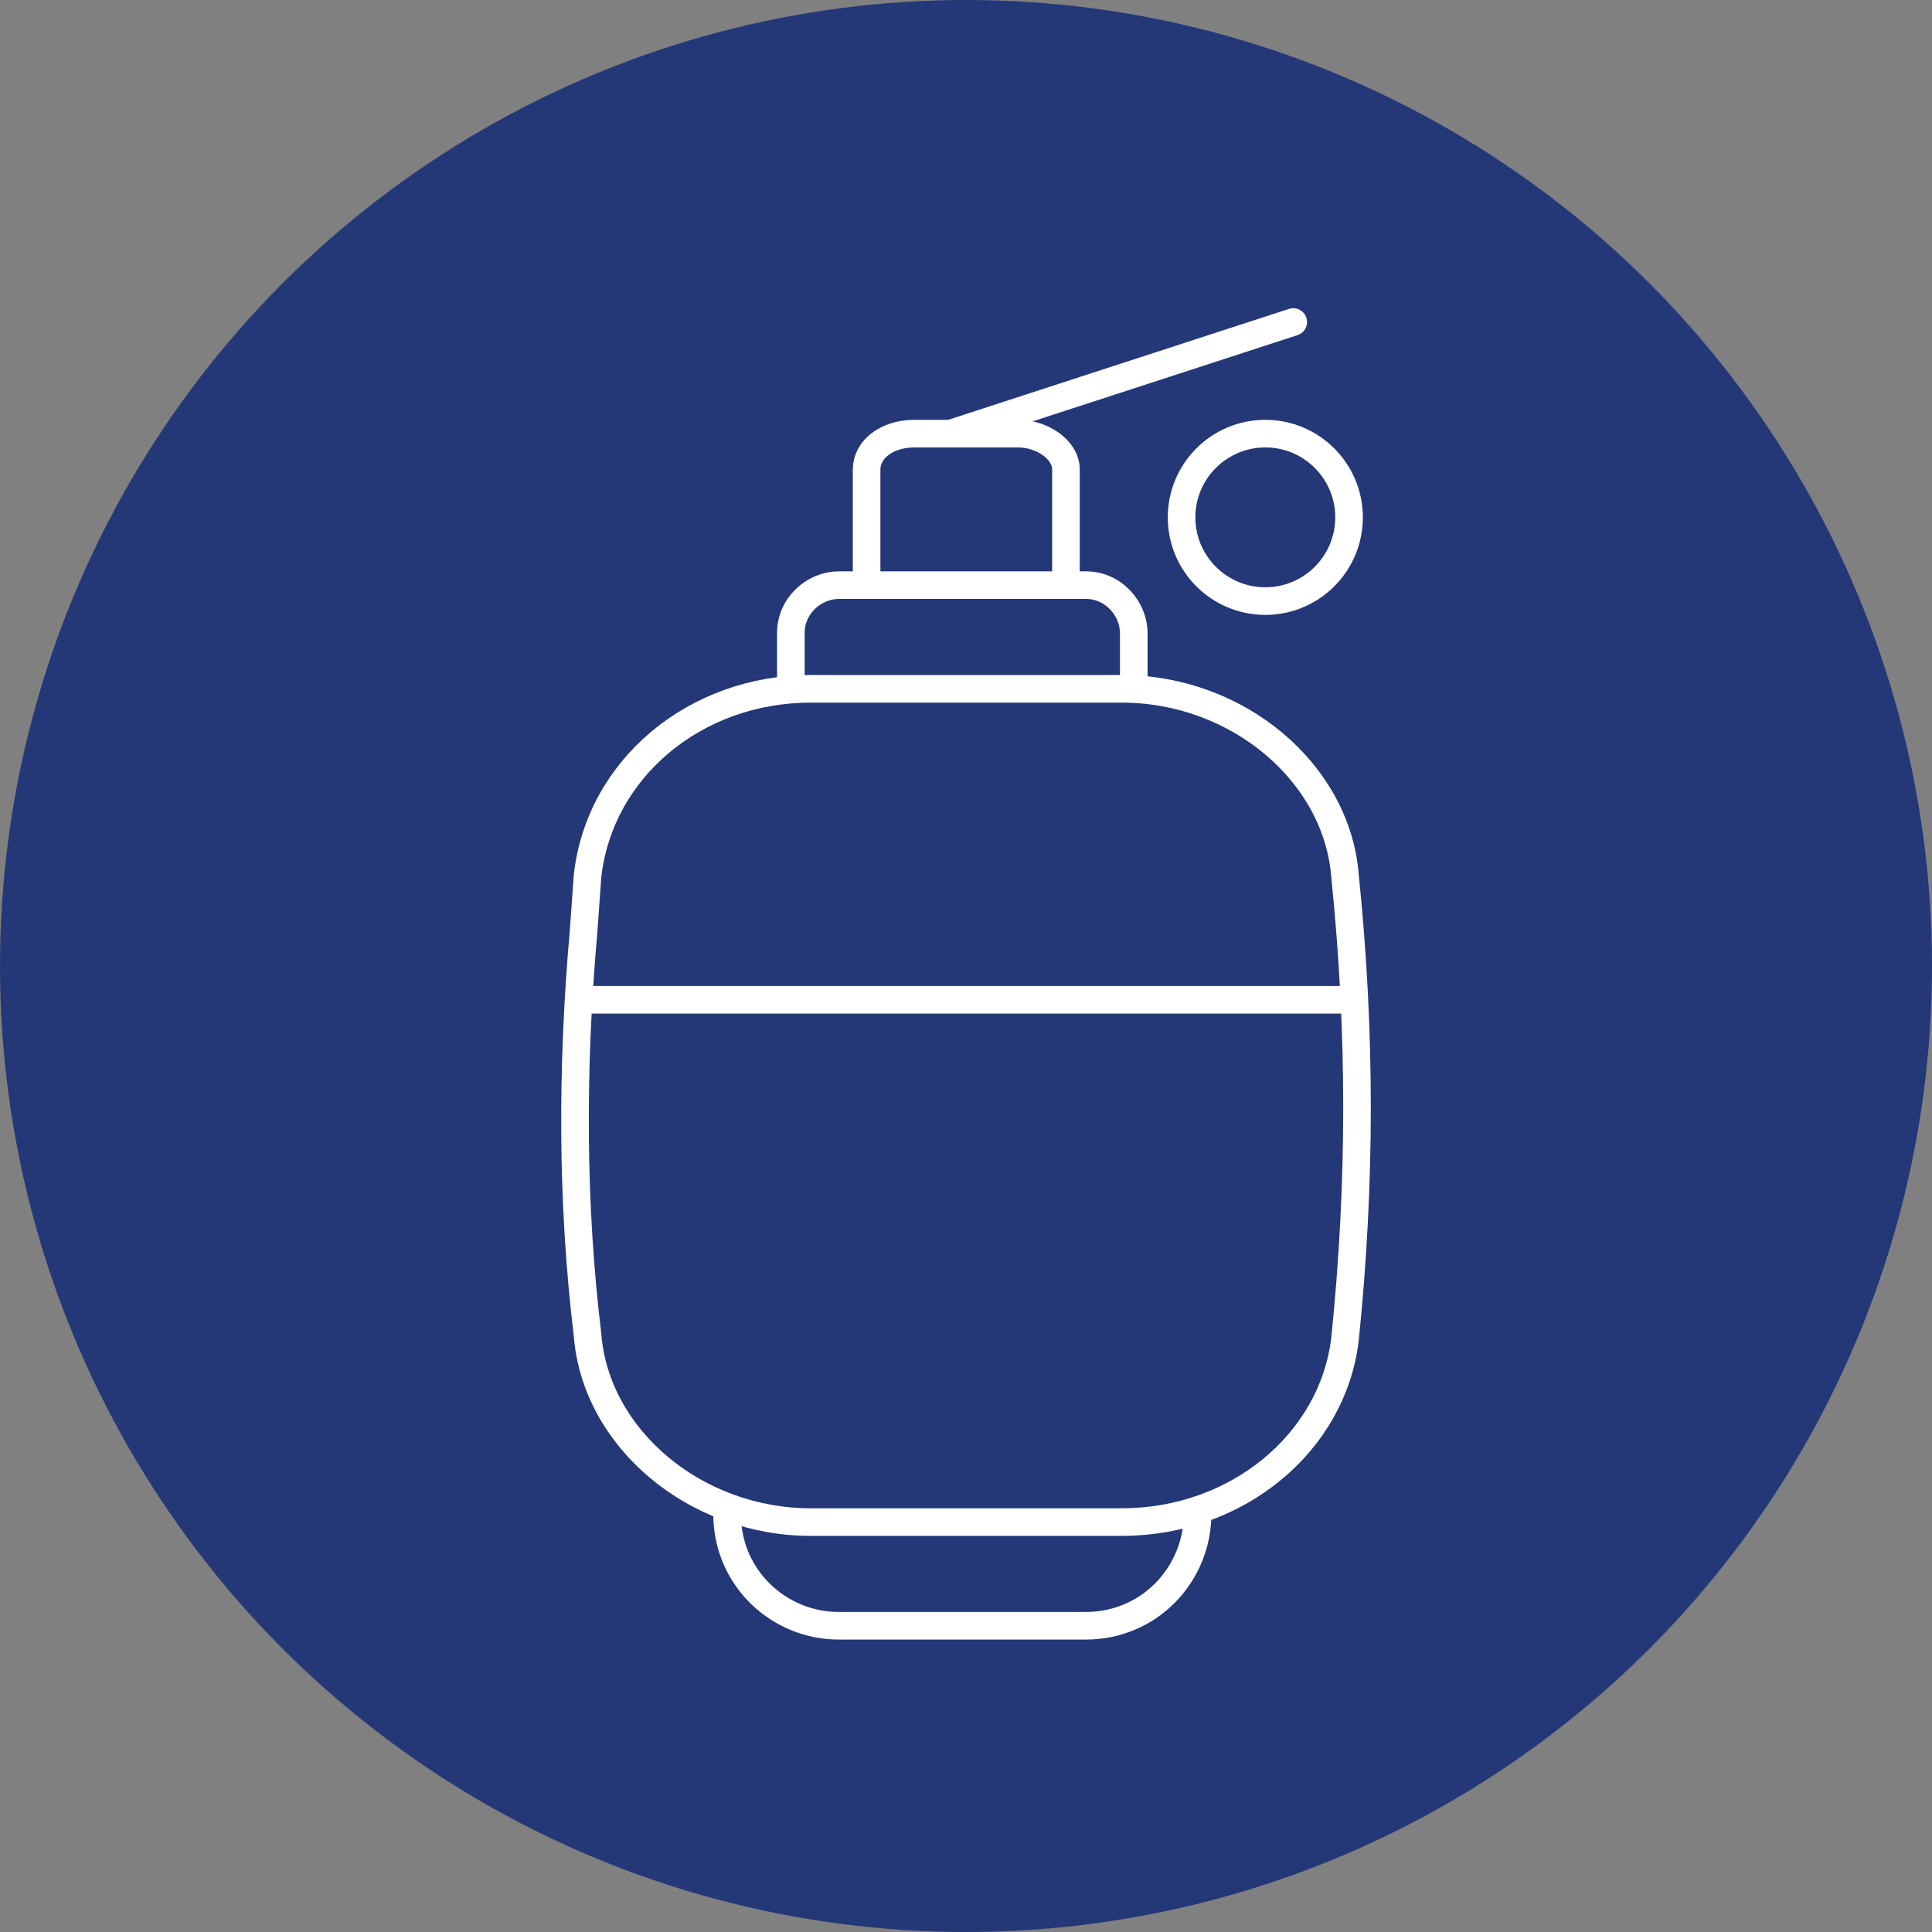 <svg width="98" height="98" viewBox="0 0 98 98" fill="none" xmlns="http://www.w3.org/2000/svg">
<rect x="0" y="0" width="98" height="98" fill="#808080" stroke="none"/>
<circle cx="49" cy="49" r="49" fill="#243878"/>
<path d="M68.227 67.904C69.036 60.017 69.036 52.332 68.227 44.445C67.823 39.187 62.767 34.94 56.902 34.94H41.127C35.262 34.94 30.408 38.984 29.802 44.445L29.599 47.276C28.993 54.152 28.993 61.028 29.802 67.702C30.206 72.96 35.262 77.207 41.127 77.207H56.902C62.767 77.207 67.62 73.162 68.227 67.904Z" stroke="white" stroke-width="1.4" stroke-miterlimit="10"/>
<path d="M40.116 34.939V32.108C40.116 30.692 41.33 29.681 42.543 29.681H55.082C56.498 29.681 57.509 30.895 57.509 32.108V35.142" stroke="white" stroke-width="1.4" stroke-miterlimit="10"/>
<path d="M43.958 29.277V23.816C43.958 22.805 44.969 21.996 46.385 21.996H51.643C52.856 21.996 54.07 22.805 54.07 23.816V29.479" stroke="white" stroke-width="1.4" stroke-miterlimit="10"/>
<path d="M64.183 30.49C66.528 30.49 68.43 28.589 68.43 26.243C68.43 23.898 66.528 21.996 64.183 21.996C61.837 21.996 59.935 23.898 59.935 26.243C59.935 28.589 61.837 30.49 64.183 30.49Z" stroke="white" stroke-width="1.4" stroke-miterlimit="10"/>
<path d="M48.206 21.996L65.599 16.334" stroke="white" stroke-width="1.4" stroke-miterlimit="10" stroke-linecap="round"/>
<path d="M36.881 76.601V76.803C36.881 80.039 39.51 82.466 42.544 82.466H55.082C58.318 82.466 60.745 79.837 60.745 76.803V76.398" stroke="white" stroke-width="1.4" stroke-miterlimit="10"/>
<path d="M29.6 50.714H68.429" stroke="white" stroke-width="1.4" stroke-miterlimit="10"/>
</svg>
